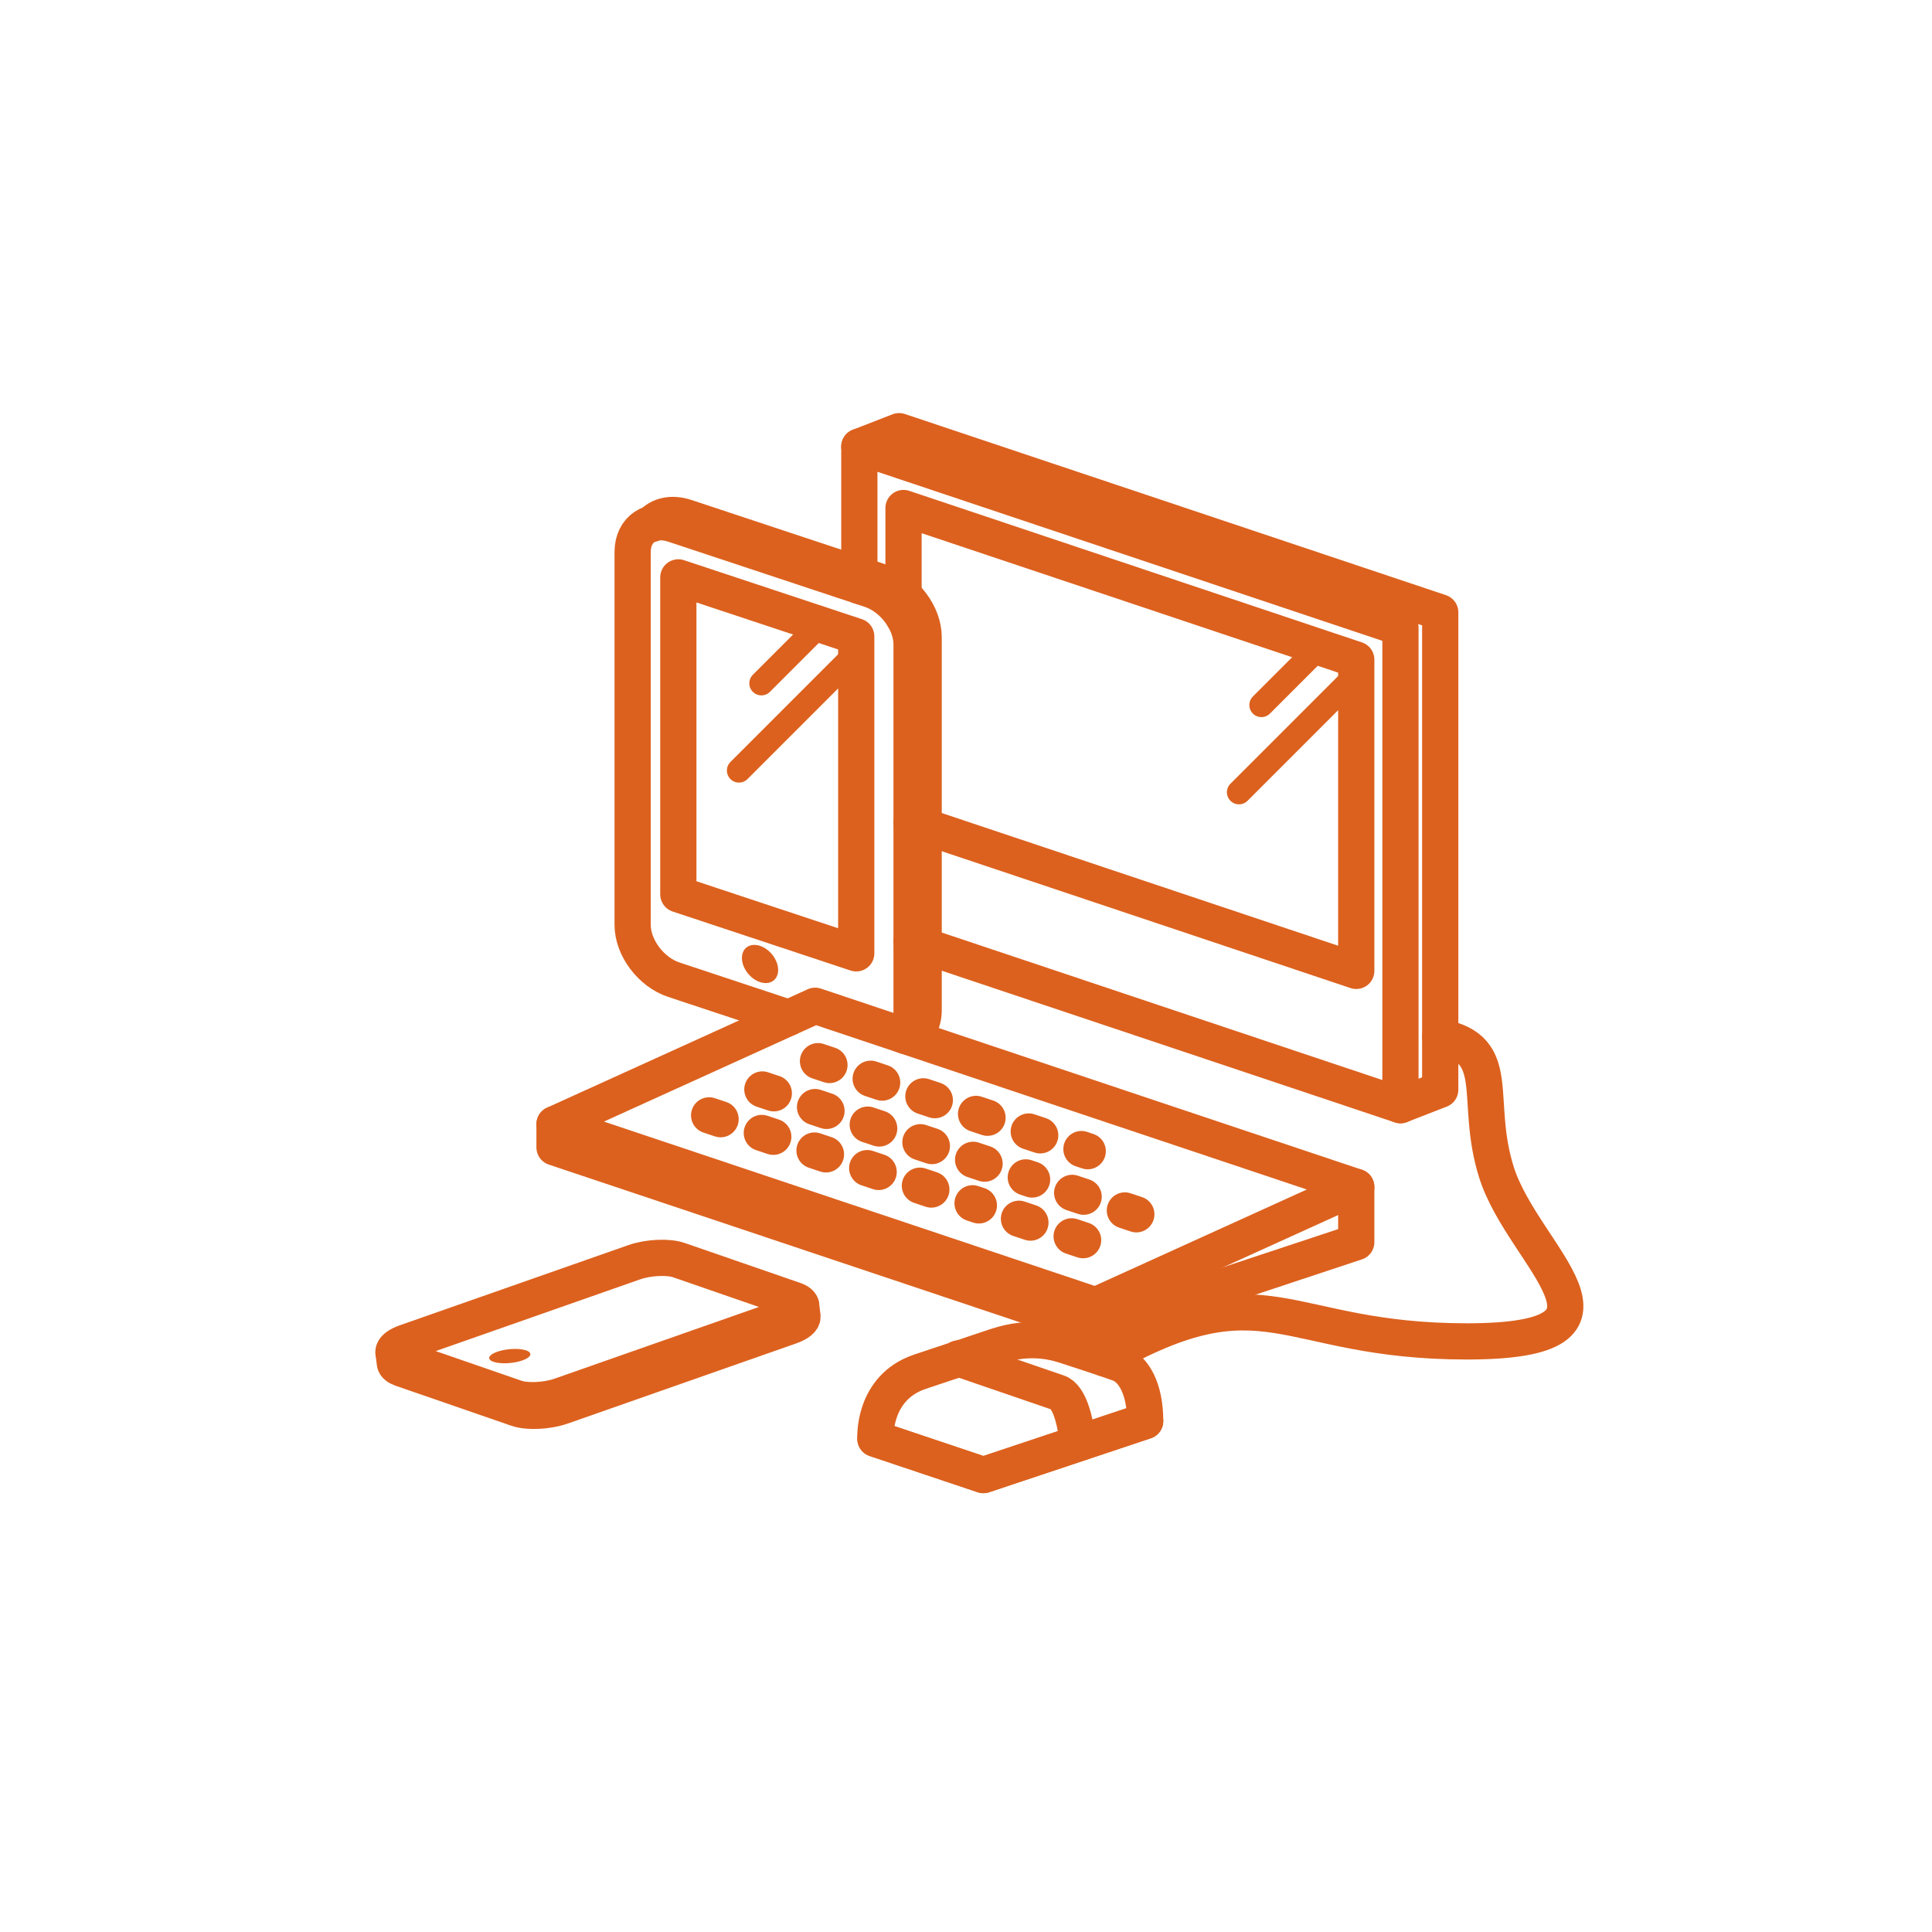 <svg xmlns="http://www.w3.org/2000/svg" width="800" height="800" viewBox="115.586 -142.526 800 800"><path fill="none" stroke="#dc611e" stroke-width="15" stroke-linecap="round" stroke-linejoin="round" d="M471.418 100.117V42.415l224.062 75.017V315.11l-202.429-67.774"/><path fill="none" stroke="#dc611e" stroke-width="15" stroke-linecap="round" stroke-linejoin="round" d="M493.051 197.851L677.184 259.5V130.602L489.715 67.836v45.238"/><path fill="none" stroke="#dc611e" stroke-width="15" stroke-linecap="round" stroke-linejoin="round" d="M471.418 42.415l16.467-6.404 224.063 75.017v197.679l-16.468 6.403M569.269 397.976l-224.062-75.018 107.914-49.016 224.063 75.017z"/><path fill="none" stroke="#dc611e" stroke-width="15" stroke-linecap="round" stroke-linejoin="round" d="M677.184 348.959v22.872l-107.915 35.776-224.062-75.018v-9.631"/><path fill="none" stroke="#dc611e" stroke-width="15" stroke-linecap="round" stroke-linejoin="round" stroke-dasharray="5,18" d="M537.516 362.139l43.429 14.494M409.224 319.326l111.691 37.273M559.554 351.419l43.428 14.493M431.262 308.605l111.69 37.273M454.301 296.883l111.69 37.273"/><path fill="none" stroke="#dc611e" stroke-width="15" stroke-linecap="round" stroke-linejoin="round" d="M589.776 445.912l-66.97 22.352-44.731-15.005"/><path fill="none" stroke="#dc611e" stroke-width="15" stroke-linecap="round" stroke-linejoin="round" d="M478.075 453.259s-1.337-21.185 18.507-27.809c19.846-6.622 16.708-5.574 31.516-10.518 14.809-4.942 25.371-1.398 30.24.233s14.855 4.792 20.697 6.941c5.839 2.15 10.74 10.226 10.74 23.804l-66.97 22.353-44.73-15.004z"/><path fill="none" stroke="#dc611e" stroke-width="15" stroke-linecap="round" stroke-linejoin="round" d="M512.415 419.968s36.264 12.431 41.166 14.118c4.902 1.684 7.353 11.795 8.272 20.831M711.948 286.903c26.679 4.906 13.74 25.88 23.329 56.11 11.211 35.342 64.549 69.908-12.299 69.908-76.847 0-82.531-31.297-150.073 7.047M442.165 278.916l-47.606-15.787c-9.393-3.115-17.008-13.255-17.008-22.648V85.996c0-9.393 7.615-14.482 17.008-11.367l81.484 27.021c9.393 3.115 17.008 13.256 17.008 22.648v154.484c0 3.105-.833 5.74-2.287 7.764"/><path fill="none" stroke="#dc611e" stroke-width="15" stroke-linecap="round" stroke-linejoin="round" d="M385.456 74.451c3.056-3.511 8.232-4.769 14.103-2.822l81.484 27.021c9.393 3.115 17.008 13.256 17.008 22.648v154.484c0 3.105-.833 5.74-2.287 7.764"/><path fill="none" stroke="#dc611e" stroke-width="15" stroke-linecap="round" stroke-linejoin="round" d="M396.468 96.554l73.667 24.431v131.241l-73.667-24.432z"/><path fill="#dc611e" d="M437.801 259.126c0 4.143-3.358 6.387-7.5 5.014s-7.5-5.844-7.5-9.987 3.358-6.387 7.5-5.014c4.142 1.375 7.5 5.844 7.5 9.987z"/><path fill="none" stroke="#dc611e" stroke-width="10" stroke-linecap="round" stroke-linejoin="round" d="M454.975 116.304l-24.113 24.113M470.135 127.974l-48.556 48.556M662.024 125.304l-24.111 24.113M677.184 136.974l-48.555 48.556"/><path fill="none" stroke="#dc611e" stroke-width="15" stroke-linecap="round" stroke-linejoin="round" d="M347.625 435.452c-5.753 2.02-14.013 2.411-18.448.877l-47.929-16.573c-4.435-1.533-3.369-4.413 2.383-6.431l94.606-33.191c5.753-2.019 14.012-2.411 18.448-.876l47.928 16.572c4.436 1.533 3.37 4.413-2.383 6.432l-94.605 33.19z"/><path fill="#dc611e" d="M331.878 420.808c-3.727 1.308-9.08 1.563-11.955.567-2.874-.994-2.183-2.859 1.545-4.167s9.081-1.563 11.956-.568 2.182 2.859-1.546 4.168z"/><path fill="none" stroke="#dc611e" stroke-width="15" stroke-linecap="round" stroke-linejoin="round" d="M278.55 417.562l.56 4.469c.176.823 1.052 1.574 2.69 2.142l47.93 16.574c4.436 1.533 12.695 1.142 18.448-.877l94.605-33.191c3.417-1.198 5.164-2.698 5.101-4.042l-.572-4.572"/></svg>